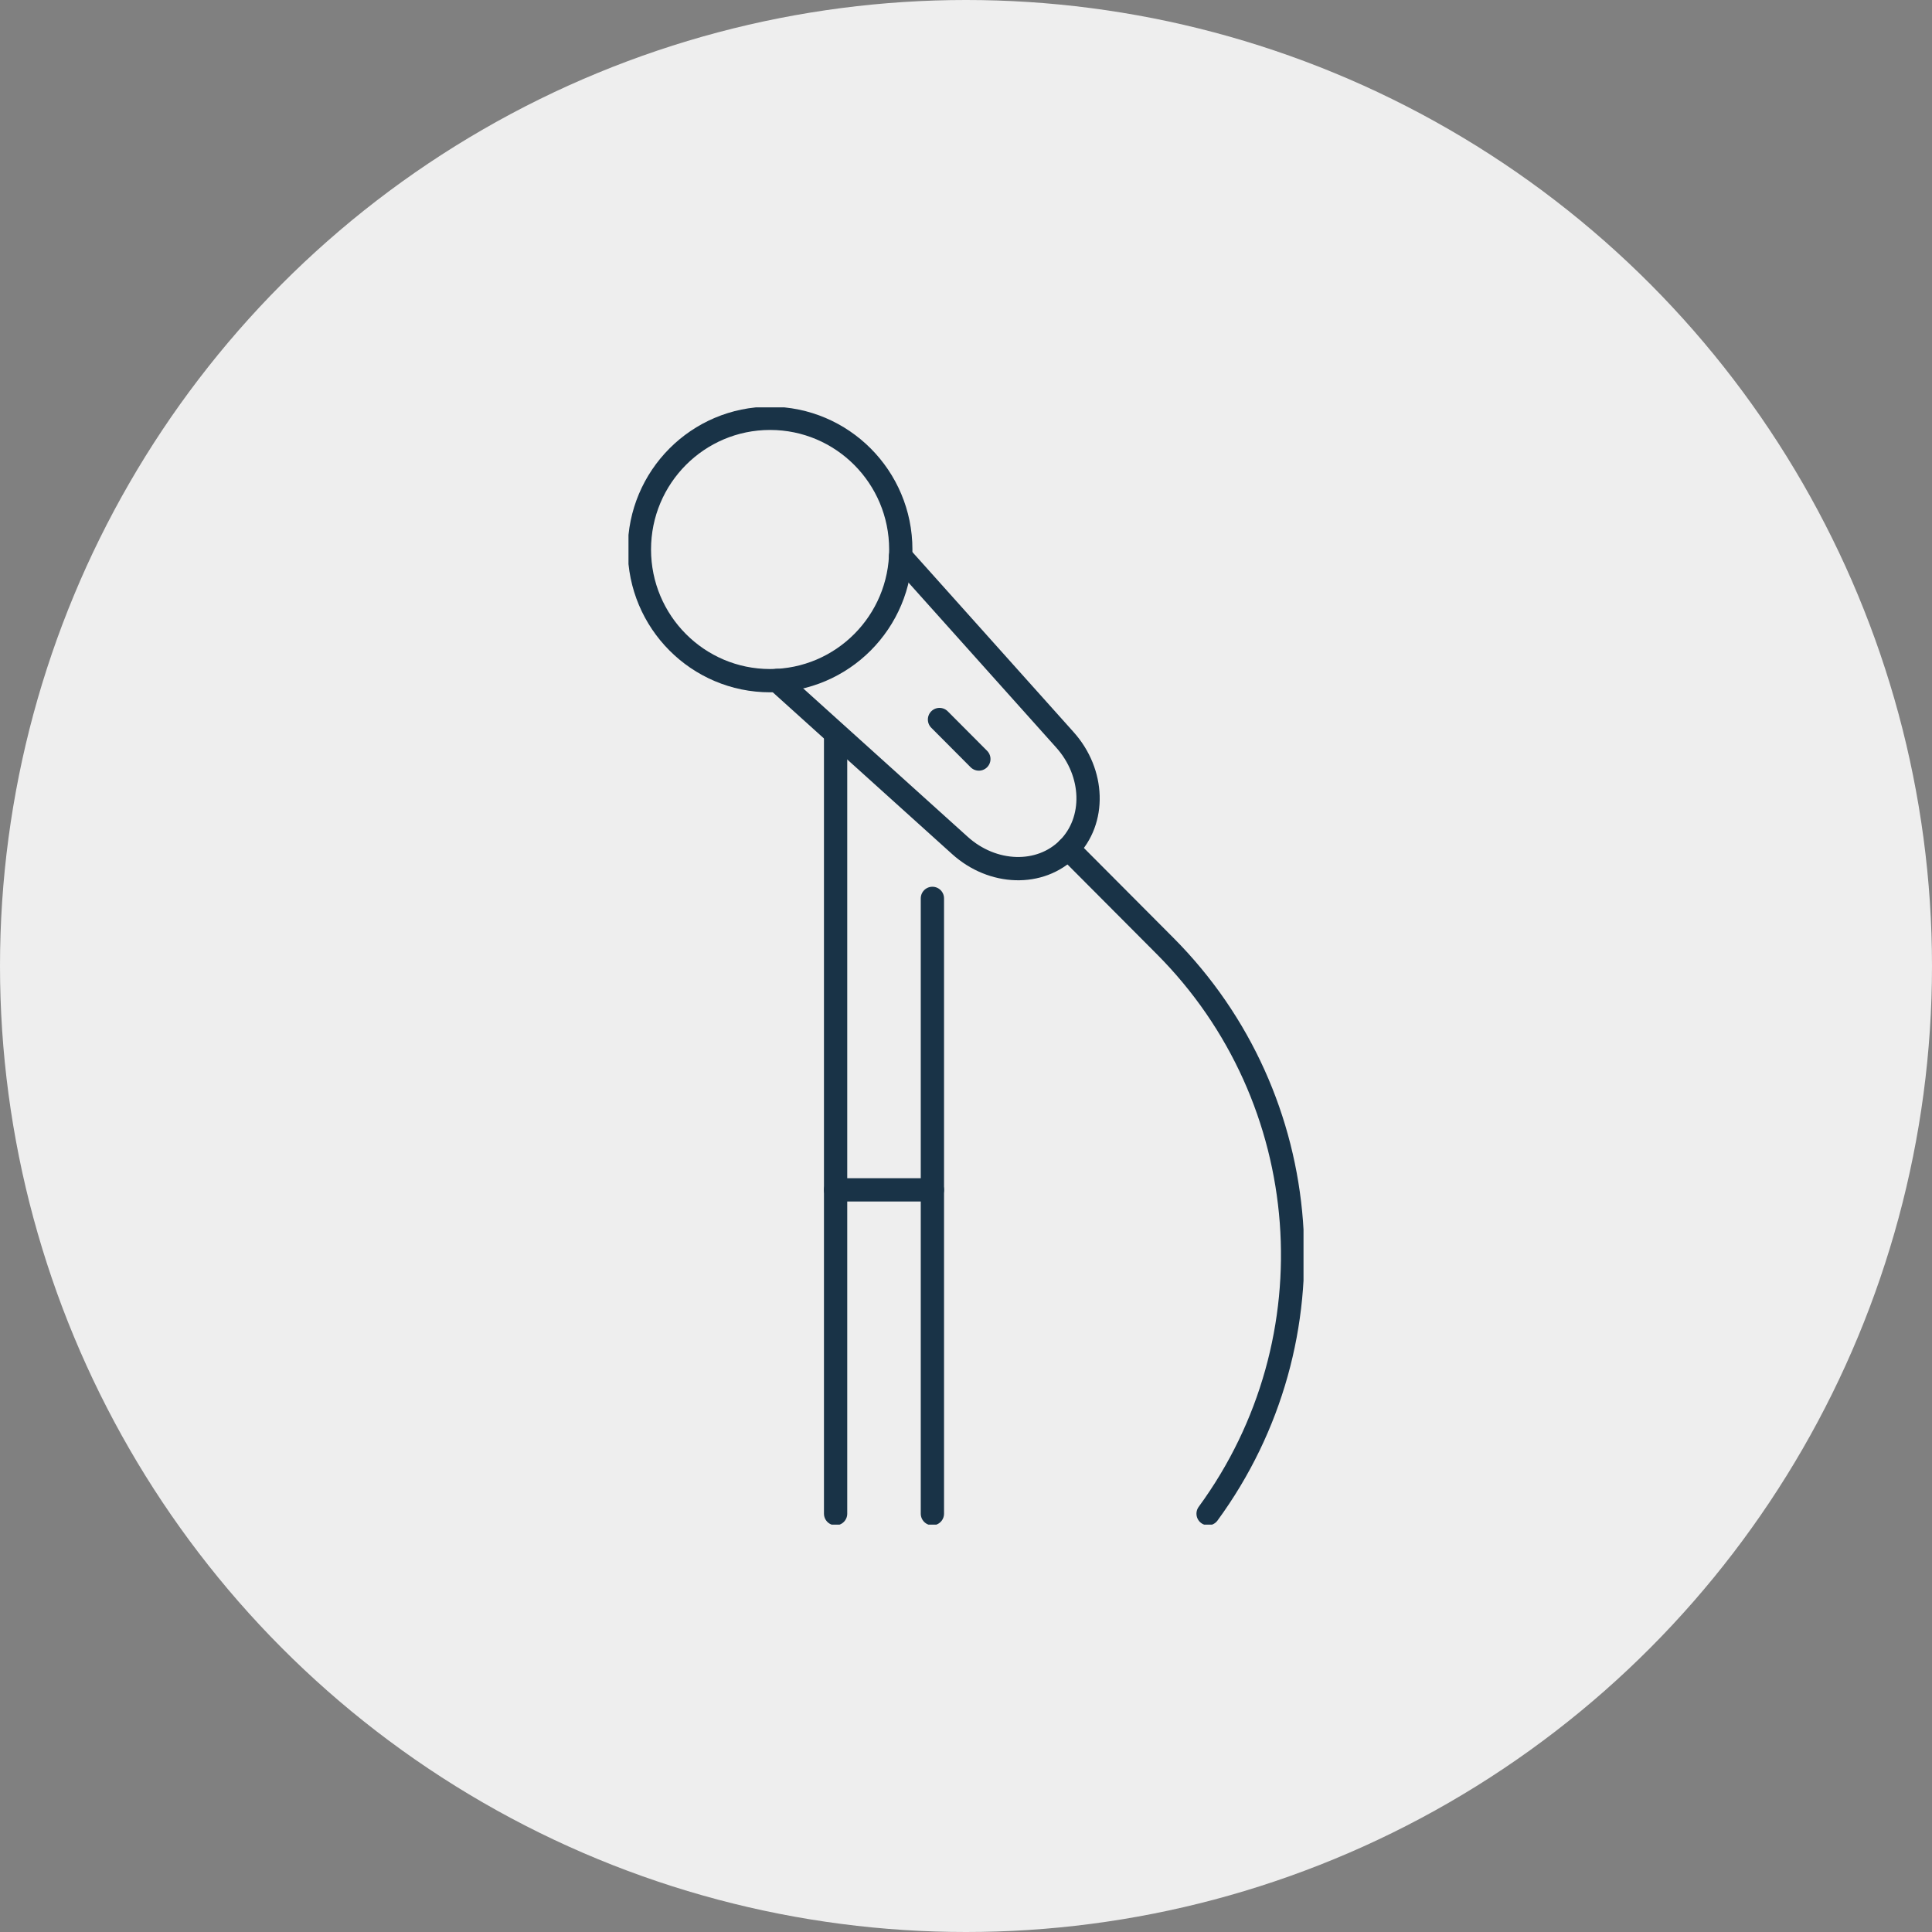 <svg width="166" height="166" viewBox="0 0 166 166" fill="none" xmlns="http://www.w3.org/2000/svg">
<rect x="0" y="0" width="166" height="166" fill="#808080" stroke="none"/>
<circle cx="83" cy="83" r="83" fill="#EEEEEE"/>
<g clip-path="url(#clip0_3357_1256)">
<path d="M77.378 47.797L91.497 63.565C94.044 66.404 94.161 70.504 91.774 72.906C89.382 75.311 85.296 75.194 82.468 72.633L66.763 58.466" stroke="#193347" stroke-width="2" stroke-linecap="round" stroke-linejoin="round"/>
<path d="M66.167 58.484C72.369 58.484 77.397 53.438 77.397 47.213C77.397 40.988 72.369 35.942 66.167 35.942C59.966 35.942 54.938 40.988 54.938 47.213C54.938 53.438 59.966 58.484 66.167 58.484Z" stroke="#193347" stroke-width="2" stroke-linecap="round" stroke-linejoin="round"/>
<path d="M84.105 65.217L80.723 61.822" stroke="#193347" stroke-width="2" stroke-linecap="round" stroke-linejoin="round"/>
<path d="M71.796 130.058V63.277" stroke="#193347" stroke-width="2" stroke-linecap="round" stroke-linejoin="round"/>
<path d="M80.113 130.058V77.19" stroke="#193347" stroke-width="2" stroke-linecap="round" stroke-linejoin="round"/>
<path d="M71.796 102.233H80.113" stroke="#193347" stroke-width="2" stroke-linecap="round" stroke-linejoin="round"/>
<path d="M91.769 72.91L100.109 81.282C113.173 94.394 114.739 115.115 103.801 130.058" stroke="#193347" stroke-width="2" stroke-linecap="round" stroke-linejoin="round"/>
</g>
<defs>
<clipPath id="clip0_3357_1256">
<rect width="58" height="96" fill="white" transform="translate(54 35)"/>
</clipPath>
</defs>
</svg>
